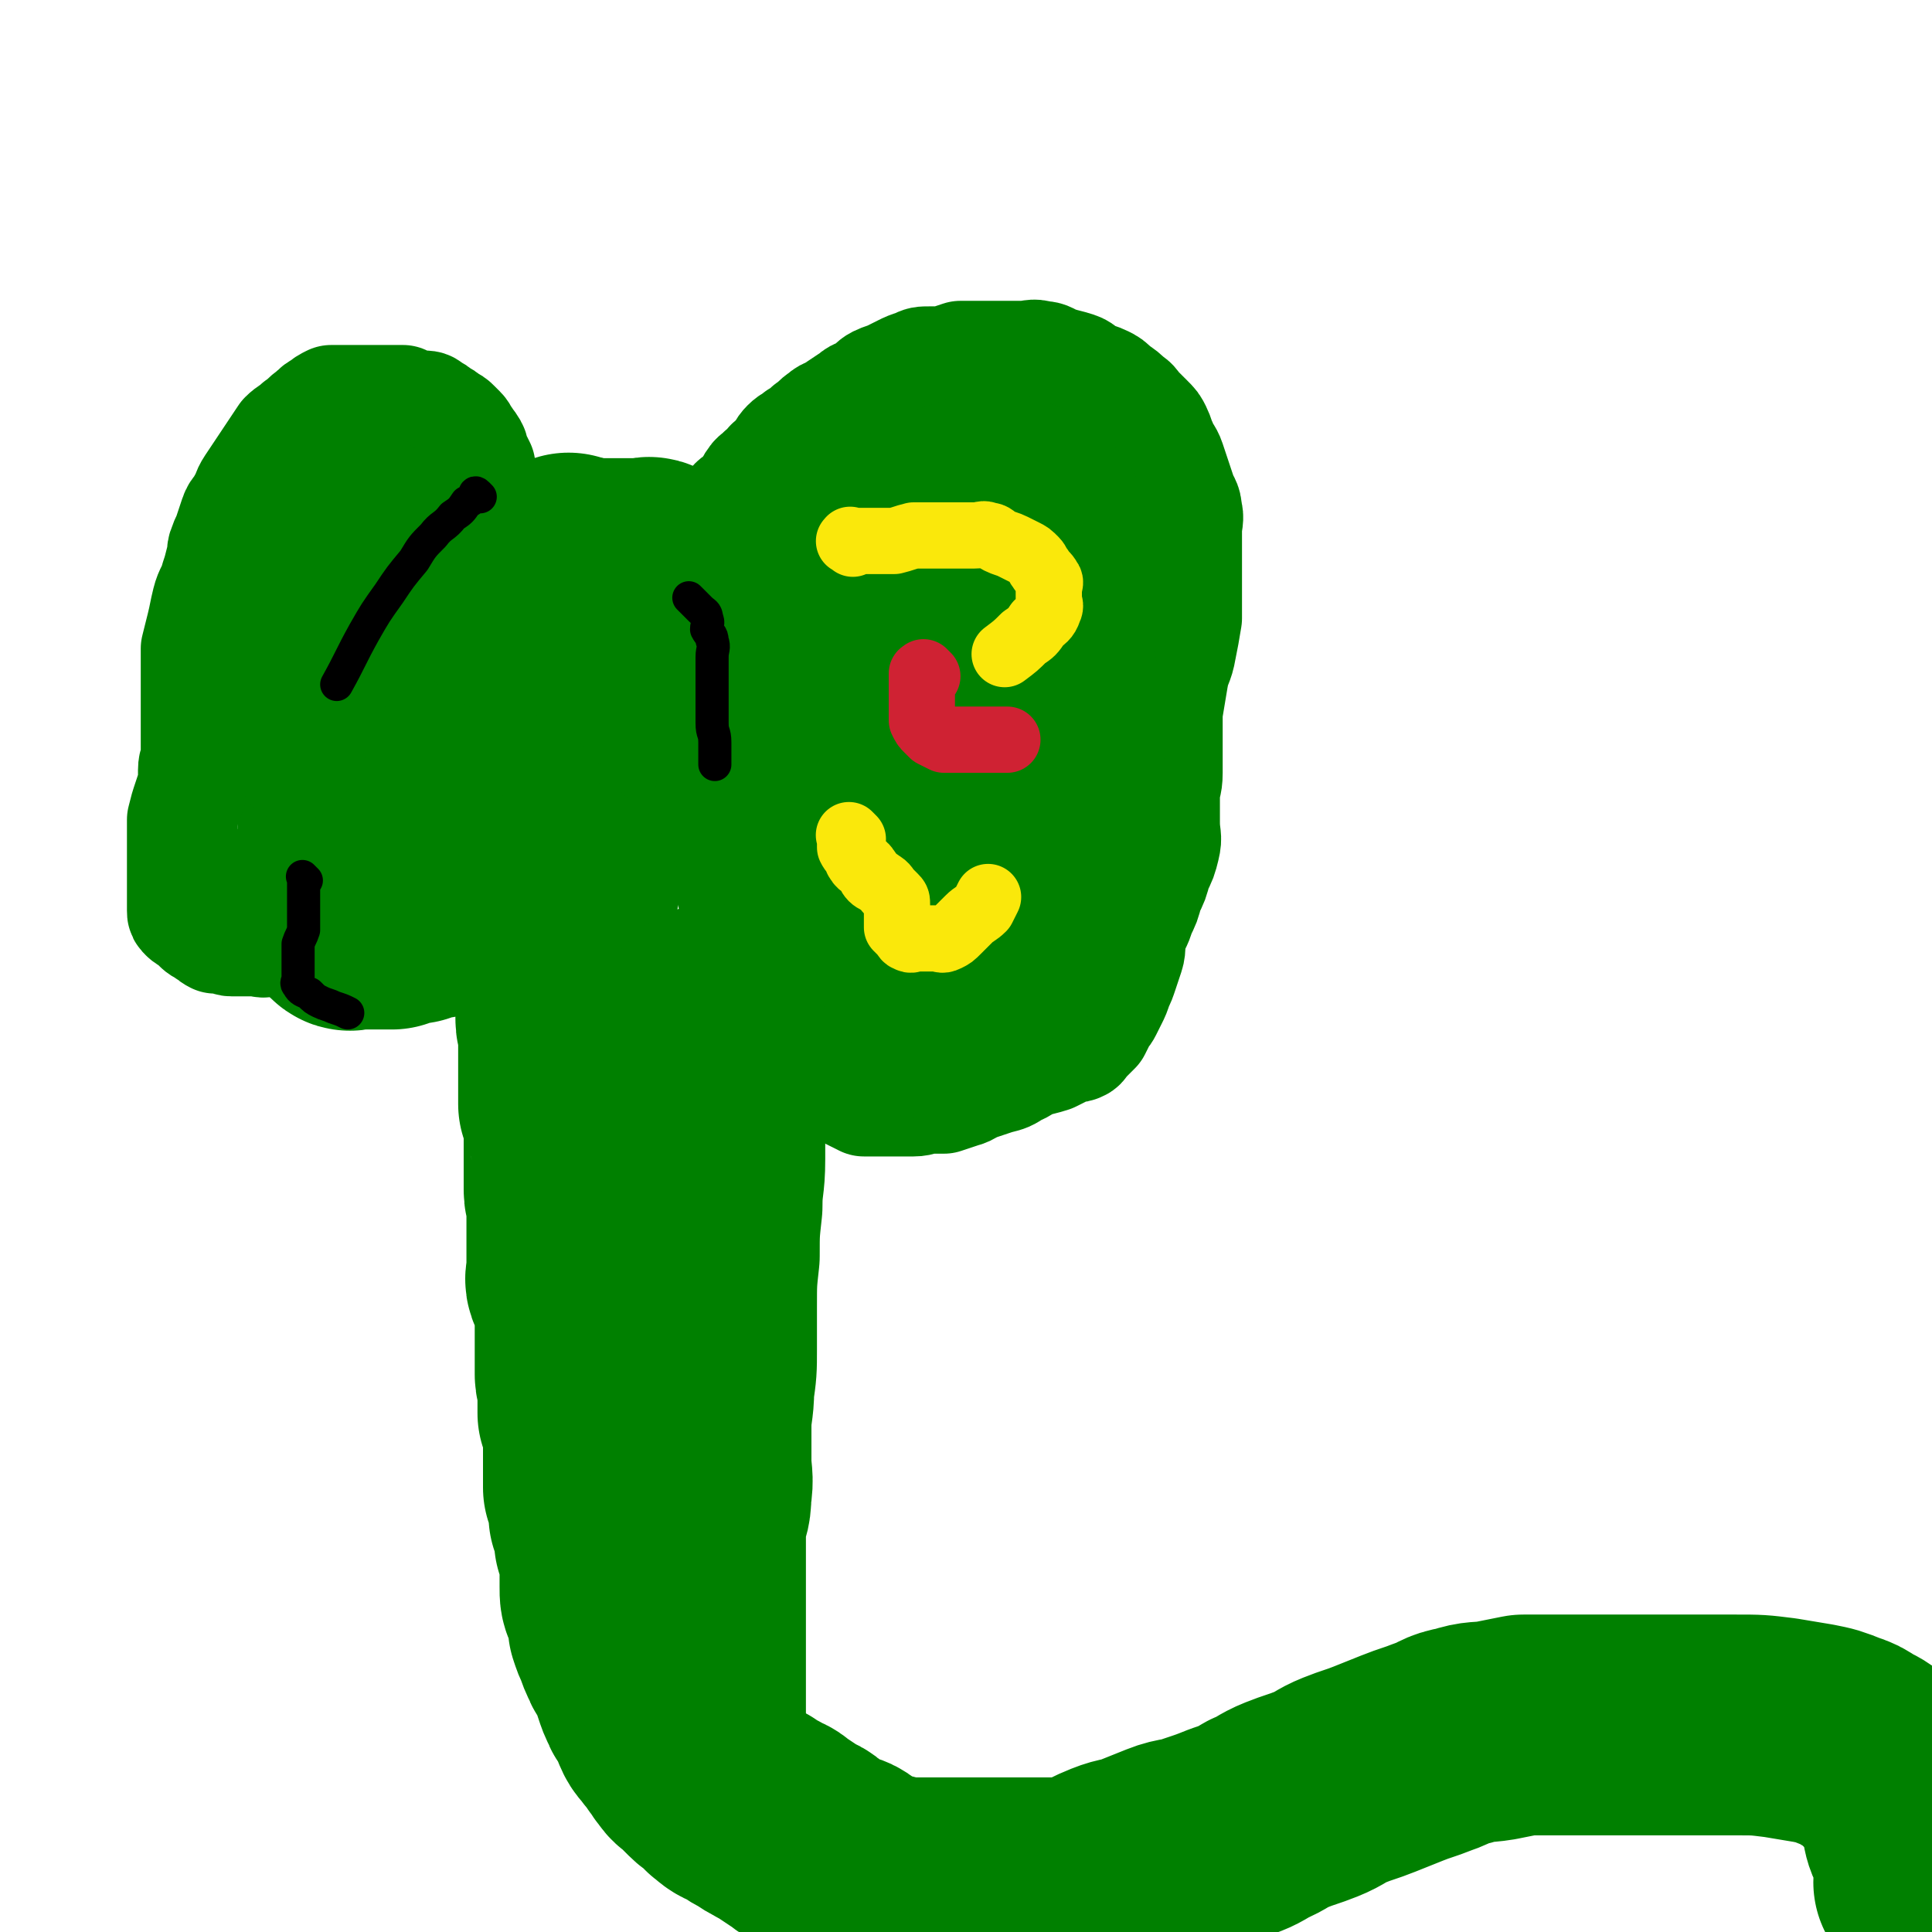 <svg viewBox='0 0 700 700' version='1.1' xmlns='http://www.w3.org/2000/svg' xmlns:xlink='http://www.w3.org/1999/xlink'><g fill='none' stroke='#008000' stroke-width='80' stroke-linecap='round' stroke-linejoin='round'><path d='M158,250c-1,-1 -1,-1 -1,-1 -1,-1 0,0 0,0 2,2 2,2 3,5 2,3 1,3 3,6 2,3 2,3 4,6 3,3 3,3 6,6 3,2 3,2 6,4 3,2 3,2 7,3 5,1 5,0 10,0 6,-1 6,0 12,-2 6,-1 5,-2 11,-4 5,-2 6,-1 11,-3 5,-2 5,-2 9,-5 4,-3 3,-4 7,-7 3,-3 4,-2 7,-5 3,-3 3,-3 5,-6 2,-2 2,-2 3,-5 1,-2 1,-2 2,-5 0,-1 1,-2 0,-3 -1,-2 -2,-3 -4,-4 -3,-1 -3,-1 -6,-1 -4,0 -4,0 -8,0 -4,0 -4,0 -8,0 -4,0 -5,0 -9,0 -5,1 -5,1 -9,2 -4,1 -4,1 -8,3 -4,2 -4,2 -8,4 -4,2 -4,2 -8,4 -4,2 -4,2 -7,5 -4,3 -4,3 -7,6 -3,3 -3,4 -6,7 -3,4 -3,3 -6,7 -3,3 -2,4 -5,7 -2,4 -2,4 -5,7 -2,3 -3,3 -5,6 -2,2 -1,3 -3,5 -2,3 -2,3 -4,6 -1,2 -1,3 -2,5 -1,2 -1,2 -3,4 -1,2 -2,1 -3,3 -1,1 -1,1 -2,3 -1,1 -1,1 -1,3 0,0 0,1 0,1 0,1 0,1 0,2 0,1 0,1 0,2 0,1 0,1 0,1 0,2 0,2 0,3 0,1 0,1 0,2 0,1 0,1 0,1 1,0 1,0 2,0 2,0 2,0 3,0 3,-1 3,-1 6,-2 3,-1 3,-1 6,-3 3,-2 3,-2 6,-4 2,-2 3,-1 5,-3 3,-2 3,-2 6,-5 3,-3 3,-4 6,-7 5,-4 5,-3 10,-7 5,-4 5,-4 10,-8 4,-4 5,-3 9,-7 3,-3 3,-3 6,-6 2,-2 2,-2 5,-4 3,-2 3,-2 6,-4 3,-2 3,-2 6,-4 4,-2 4,-2 7,-5 4,-3 3,-3 7,-6 3,-2 3,-2 6,-4 2,-1 2,-2 4,-3 1,-1 2,-1 3,-2 1,-1 1,-1 2,-2 0,0 0,0 0,0 0,1 1,1 0,2 -1,2 -2,1 -4,3 -3,3 -3,3 -6,6 -5,5 -5,5 -10,10 -4,5 -5,4 -9,9 -4,4 -4,5 -8,9 -3,4 -3,4 -7,7 -3,3 -3,3 -6,6 -3,3 -2,3 -5,6 -3,3 -3,2 -6,5 -2,2 -2,2 -4,4 -3,2 -3,2 -6,4 -2,2 -2,2 -4,4 -2,2 -3,1 -5,3 -2,1 -2,2 -4,3 -2,1 -2,1 -5,2 -2,1 -2,1 -5,2 -2,1 -2,1 -5,2 -2,0 -2,0 -4,0 -2,1 -2,1 -4,2 -2,0 -2,0 -4,0 -2,1 -2,1 -4,2 -1,0 -1,0 -3,0 -1,0 -1,0 -3,0 -1,0 -1,0 -3,0 -1,0 -1,0 -2,0 -1,0 -1,0 -3,0 -1,0 -1,1 -2,0 0,0 0,-1 0,-2 0,-1 0,-2 0,-3 -1,-2 -1,-1 -2,-3 0,-1 0,-1 0,-3 0,-2 0,-2 0,-4 0,-2 0,-3 0,-5 1,-4 1,-3 2,-7 0,-3 0,-3 0,-6 1,-3 1,-3 2,-6 1,-3 1,-3 2,-5 1,-3 2,-3 3,-6 1,-2 1,-3 2,-5 1,-3 2,-2 3,-5 2,-2 2,-2 3,-5 1,-3 1,-3 2,-6 2,-3 2,-2 4,-5 1,-2 1,-2 2,-4 1,-2 2,-1 3,-3 2,-2 1,-2 3,-4 1,-2 2,-1 3,-3 2,-1 2,-1 3,-3 2,-1 2,-1 3,-3 1,-1 1,-1 2,-2 2,-1 1,-2 3,-3 1,-1 2,-1 3,-2 2,-1 1,-2 3,-3 2,-2 2,-1 4,-3 2,-1 1,-2 3,-3 2,-2 2,-2 4,-3 1,-1 2,-1 3,-2 2,-1 2,-2 4,-3 1,-1 2,-1 3,-2 3,-2 2,-2 5,-4 2,-2 3,-1 5,-3 '/><path d='M187,220c-1,-1 -1,-1 -1,-1 -1,-1 0,0 0,0 0,0 0,0 0,0 1,-1 1,-1 2,-2 2,-1 2,-1 4,-2 3,-1 3,-2 6,-3 3,-2 4,-1 7,-3 3,-1 3,-2 6,-3 2,-1 3,0 5,0 2,0 2,0 4,0 2,0 2,0 3,0 2,0 2,0 3,0 2,0 2,0 3,0 2,0 2,0 4,0 2,0 2,-1 3,0 2,1 1,2 3,3 1,1 2,0 2,1 1,1 0,2 0,3 0,2 0,2 0,3 1,2 1,1 2,3 0,1 0,2 0,3 0,2 0,2 0,4 0,2 0,2 0,3 0,2 0,2 0,4 0,2 0,2 0,4 0,3 0,3 0,5 0,2 0,2 0,4 '/></g>
<g fill='none' stroke='#000000' stroke-width='12' stroke-linecap='round' stroke-linejoin='round'><path d='M276,193c-1,-1 -1,-2 -1,-1 -1,0 0,1 0,2 1,2 1,2 2,4 1,2 1,3 2,5 2,4 2,3 4,7 2,4 2,4 4,8 2,4 2,4 4,8 2,3 2,3 3,7 1,4 0,4 0,8 0,5 1,5 0,9 -1,6 -2,6 -5,12 '/></g>
<g fill='none' stroke='#008000' stroke-width='40' stroke-linecap='round' stroke-linejoin='round'><path d='M260,192c-1,-1 -2,-1 -1,-1 0,-1 1,-1 2,-2 0,0 0,-1 0,-1 1,-1 1,-1 2,-2 1,-1 1,-1 2,-2 1,-1 0,-1 1,-2 1,-1 2,-1 3,-2 1,-1 1,-1 2,-3 1,-1 1,-2 2,-3 1,-2 2,-1 3,-3 2,-1 2,-1 3,-3 2,-1 2,-1 3,-3 2,-2 1,-2 3,-4 2,-2 2,-1 4,-3 2,-1 2,-1 4,-3 3,-2 2,-2 5,-4 2,-2 3,-1 5,-3 3,-2 3,-2 6,-4 2,-2 3,-1 5,-3 2,-1 2,-2 4,-3 2,-1 3,-1 5,-2 2,-1 2,-1 4,-2 2,-1 2,-1 5,-2 2,-1 2,-1 5,-1 2,0 3,0 5,0 3,-1 3,-1 6,-2 3,0 3,0 6,0 4,0 4,0 7,0 5,0 5,0 9,0 4,0 4,-1 7,0 3,0 3,1 6,2 3,1 4,1 7,2 3,1 2,2 5,3 2,1 3,1 5,2 2,1 2,1 4,3 3,2 3,2 5,4 2,1 2,2 3,3 2,2 2,2 4,4 2,2 2,2 3,4 1,2 1,3 2,5 1,3 2,3 3,6 1,3 1,3 2,6 1,3 1,3 2,6 1,3 2,3 2,6 1,3 0,4 0,7 0,3 0,3 0,6 0,4 0,4 0,8 0,5 0,5 0,9 0,5 0,5 0,9 -1,6 -1,6 -2,11 -1,6 -2,5 -3,11 -1,6 -1,6 -2,12 0,5 0,6 0,11 0,6 0,6 0,11 0,5 -1,4 -1,9 0,4 0,5 0,9 0,5 1,5 0,9 -1,4 -1,4 -3,8 -1,4 -1,4 -3,8 -1,4 -1,4 -3,8 -1,4 -2,4 -3,8 -1,3 0,4 -1,7 -1,3 -1,3 -2,6 -1,3 -1,3 -2,5 -1,3 -1,3 -2,5 -1,2 -1,2 -2,4 -1,2 -1,1 -2,3 -1,2 -1,2 -2,4 -1,1 -1,1 -2,2 -1,1 -1,1 -2,2 -1,1 -1,2 -2,2 -1,1 -2,0 -3,0 -2,1 -1,1 -3,2 -2,1 -2,1 -4,2 -3,1 -4,1 -7,2 -3,1 -3,2 -6,3 -3,2 -3,2 -7,3 -3,1 -3,1 -6,2 -4,1 -3,2 -7,3 -3,1 -3,1 -6,2 -2,0 -3,0 -5,0 -3,0 -3,1 -6,1 -2,0 -2,0 -5,0 -2,0 -2,0 -5,0 -2,0 -2,0 -4,0 -2,0 -2,0 -4,0 -2,-1 -2,-1 -4,-2 -2,-1 -2,-1 -4,-2 -2,-2 -1,-2 -3,-4 -2,-2 -2,-2 -4,-4 -2,-2 -2,-2 -4,-4 -2,-2 -2,-2 -4,-5 -3,-3 -3,-3 -5,-7 -2,-3 -2,-3 -4,-6 -2,-4 -1,-4 -3,-8 -1,-4 -1,-3 -3,-7 -1,-3 -1,-3 -3,-7 -1,-3 -2,-3 -3,-7 -1,-3 -1,-3 -2,-6 -1,-3 -1,-3 -2,-7 0,-3 1,-4 0,-7 -1,-3 -2,-3 -3,-6 -1,-3 -1,-3 -2,-6 -1,-3 -1,-2 -2,-5 -1,-2 -1,-2 -1,-4 0,-1 0,-1 0,-3 0,-1 0,-1 0,-3 '/><path d='M281,215c-1,-1 -1,-1 -1,-1 -1,-1 0,0 0,0 0,-1 0,-1 0,-2 1,-2 1,-2 2,-3 1,-2 2,-1 3,-3 3,-2 2,-3 5,-5 3,-3 3,-3 6,-5 4,-3 4,-3 8,-6 4,-3 4,-3 8,-6 3,-3 4,-2 7,-5 4,-2 3,-3 7,-5 3,-2 3,-2 7,-4 3,-2 3,-2 6,-3 3,-1 3,-1 6,-2 3,-1 3,-1 7,-2 3,0 4,0 7,0 4,0 4,-1 8,0 3,0 3,1 6,2 3,1 3,1 6,2 3,2 3,2 6,4 2,2 2,2 4,4 2,3 3,3 4,6 2,3 1,4 2,7 1,4 2,3 2,7 1,4 0,4 0,8 0,4 0,4 0,8 0,5 0,5 0,9 0,5 1,4 1,9 0,4 0,4 0,8 1,4 1,4 2,8 0,4 0,4 0,8 0,4 0,4 0,8 0,4 -1,4 0,8 0,4 1,3 2,7 0,3 0,4 0,7 0,4 0,4 0,7 0,4 0,4 0,7 0,4 0,4 0,7 0,4 1,4 0,8 0,3 -1,3 -2,6 -1,3 -1,3 -2,6 0,2 1,3 0,5 0,2 -1,2 -2,4 -1,2 -1,2 -2,4 -1,2 -1,2 -3,4 -1,2 -2,1 -3,3 -2,2 -1,2 -3,4 -1,2 -1,2 -3,4 -2,2 -2,2 -5,4 -3,2 -4,2 -7,4 -3,2 -3,3 -6,5 -3,2 -3,2 -6,3 -2,1 -2,1 -5,2 -1,0 -1,0 -3,0 -1,0 -1,0 -3,0 -2,0 -3,0 -5,0 -3,-1 -3,-1 -5,-2 -4,-1 -4,-1 -7,-3 -3,-2 -3,-2 -6,-5 -3,-3 -3,-3 -6,-6 -3,-3 -3,-3 -6,-6 -3,-3 -3,-2 -6,-5 -2,-2 -2,-2 -4,-5 -2,-3 -2,-3 -4,-6 -2,-2 -2,-2 -3,-5 -1,-3 -1,-3 -2,-6 -1,-4 -2,-3 -3,-7 -1,-4 -1,-4 -2,-9 0,-4 0,-4 0,-9 0,-5 0,-5 0,-10 0,-6 -1,-6 0,-12 1,-6 1,-6 3,-11 1,-5 1,-5 3,-9 2,-5 2,-5 5,-9 4,-6 3,-6 8,-11 6,-7 6,-7 13,-12 9,-7 9,-7 19,-13 5,-4 5,-4 11,-7 4,-3 4,-3 9,-5 2,-1 2,-1 5,-2 1,0 2,0 3,0 2,0 2,0 3,0 1,0 2,0 2,1 1,2 1,2 1,5 0,4 0,4 0,8 0,6 0,6 0,11 -1,6 -1,6 -2,12 -1,7 -1,7 -3,13 -2,9 -2,9 -4,17 -2,7 -2,7 -4,13 -3,10 -4,10 -7,20 -3,9 -2,9 -5,18 -4,12 -5,11 -10,23 -3,8 -3,8 -6,17 -2,6 -2,6 -3,12 -1,4 0,5 0,9 0,3 -1,3 0,6 0,2 1,3 2,4 1,1 1,1 3,1 1,0 2,0 3,0 2,-1 2,-1 3,-2 2,-2 2,-2 3,-4 3,-4 3,-4 5,-9 4,-7 4,-7 7,-15 5,-11 5,-11 9,-23 3,-10 3,-10 6,-20 2,-7 2,-7 3,-14 1,-6 0,-6 0,-13 0,-6 1,-7 0,-13 0,-6 -1,-6 -2,-11 -1,-5 -1,-5 -2,-9 -1,-3 -1,-3 -2,-5 -1,-2 -2,-2 -3,-4 -1,-1 -1,-2 -2,-3 -1,-1 -1,0 -2,0 -1,0 -1,0 -2,0 -1,1 -1,1 -2,2 -1,2 -1,2 -2,4 -2,3 -2,3 -3,7 -2,5 -2,5 -3,11 -2,6 -2,6 -3,12 -1,6 -1,6 -2,13 0,6 0,7 0,13 0,5 -1,5 0,9 0,4 1,4 2,7 1,2 1,3 3,4 1,1 2,0 3,0 2,0 2,1 4,0 4,-2 4,-2 7,-5 5,-5 6,-6 10,-12 7,-10 7,-10 12,-20 4,-8 3,-8 6,-17 2,-6 2,-6 3,-12 1,-5 1,-5 0,-10 -1,-4 -1,-4 -3,-7 -3,-3 -3,-3 -7,-4 -6,-1 -6,-1 -12,0 -11,1 -11,1 -21,4 -12,4 -13,3 -24,9 -7,4 -6,5 -12,10 -5,4 -5,4 -9,9 -3,4 -3,4 -4,8 -1,4 -1,4 0,8 0,4 0,4 2,7 2,4 2,4 5,7 4,4 4,4 9,6 6,2 6,2 12,3 6,1 6,0 12,0 5,0 5,1 10,0 4,0 4,-1 7,-2 2,-1 3,0 4,-2 2,-2 1,-2 2,-5 0,-2 0,-2 0,-5 0,-3 0,-4 0,-7 0,-4 0,-4 -1,-7 -1,-3 -1,-3 -3,-6 -2,-3 -2,-3 -4,-5 -2,-2 -2,-2 -4,-3 -3,-1 -3,-1 -6,0 -5,2 -5,2 -10,5 -7,4 -7,4 -13,9 -6,5 -6,6 -11,12 -4,6 -4,6 -7,12 -2,4 -1,4 -2,9 0,3 0,4 0,7 0,2 -1,2 0,4 1,2 2,2 4,3 3,1 3,0 6,0 3,0 3,0 6,0 4,0 4,1 7,0 4,-1 4,-2 7,-5 4,-4 4,-5 8,-10 4,-5 4,-5 7,-11 3,-6 3,-6 5,-12 2,-5 1,-5 2,-11 0,-4 0,-4 0,-9 0,-2 1,-3 0,-5 -1,-2 -2,-2 -3,-4 -1,-1 -1,-2 -2,-3 -1,-1 -1,0 -3,0 -2,0 -2,0 -5,0 -2,0 -2,0 -4,0 -2,0 -2,-1 -4,0 -2,0 -2,1 -3,2 -1,1 -1,1 -2,2 0,1 0,1 0,2 0,1 -1,0 -1,1 0,1 0,2 0,3 0,2 0,2 0,3 0,2 0,2 0,4 0,3 0,3 0,5 1,3 1,2 2,5 1,3 1,3 2,7 1,4 1,4 2,8 1,5 1,5 3,9 1,4 2,3 3,7 1,4 1,4 2,8 0,3 0,3 0,6 1,3 1,3 2,6 0,2 0,3 0,5 0,2 0,2 0,4 0,1 0,1 0,2 0,1 0,1 0,1 0,0 0,0 0,0 0,0 0,0 0,0 -1,-1 -1,0 -2,0 -1,0 -1,0 -2,0 -1,0 -1,0 -3,0 -2,0 -2,0 -4,0 -2,0 -2,0 -5,0 -3,0 -3,0 -6,0 -3,0 -3,0 -7,0 -3,0 -4,1 -7,0 -3,-1 -3,-2 -6,-3 -2,-1 -2,-1 -5,-2 -2,-1 -3,-1 -5,-2 -1,-1 -1,-1 -2,-2 '/></g>
<g fill='none' stroke='#000000' stroke-width='12' stroke-linecap='round' stroke-linejoin='round'><path d='M251,218c-1,-1 -1,-1 -1,-1 -1,-1 0,0 0,0 0,0 0,0 0,0 1,1 1,1 2,2 1,1 1,1 2,2 1,1 2,1 2,3 1,2 0,2 0,4 1,2 2,2 2,4 1,3 0,3 0,6 0,4 0,4 0,8 0,4 0,4 0,8 0,4 0,4 0,8 0,4 1,3 1,7 0,4 0,4 0,8 '/></g>
<g fill='none' stroke='#FAE80B' stroke-width='24' stroke-linecap='round' stroke-linejoin='round'><path d='M309,197c-1,-1 -2,-1 -1,-1 0,-1 0,0 1,0 1,0 1,0 2,0 1,0 1,0 2,0 1,0 1,0 2,0 1,0 1,0 2,0 2,0 2,0 3,0 2,0 2,0 4,0 4,-1 3,-1 7,-2 3,0 3,0 6,0 3,0 3,0 5,0 3,0 3,0 6,0 3,0 3,0 5,0 3,0 3,-1 5,0 2,0 2,1 4,2 2,1 3,1 5,2 2,1 2,1 4,2 2,1 2,1 4,3 1,1 1,2 2,3 1,2 2,2 3,4 1,1 0,2 0,3 0,2 0,2 0,4 0,2 1,2 0,4 -1,3 -2,3 -4,5 -2,3 -2,3 -5,5 -3,3 -3,3 -7,6 '/><path d='M309,304c-1,-1 -1,-1 -1,-1 -1,-1 0,0 0,0 0,1 0,1 0,2 0,1 0,1 0,2 1,2 1,1 2,3 1,1 0,1 1,2 1,2 2,1 3,3 1,1 1,2 2,3 1,1 2,1 3,2 2,1 2,2 3,3 1,1 1,1 2,2 1,1 1,1 1,3 0,1 0,2 0,3 0,2 0,2 0,3 0,1 0,1 0,2 1,1 1,1 2,2 1,1 1,2 2,2 1,1 2,0 3,0 2,0 2,0 3,0 2,0 2,0 4,0 2,0 2,1 4,0 2,-1 2,-1 4,-3 2,-2 2,-2 4,-4 2,-2 3,-2 5,-4 1,-2 1,-2 2,-4 '/></g>
<g fill='none' stroke='#CF2233' stroke-width='24' stroke-linecap='round' stroke-linejoin='round'><path d='M336,245c-1,-1 -1,-1 -1,-1 -1,-1 0,0 0,0 0,0 -1,0 -1,0 0,0 0,1 0,1 0,2 0,2 0,3 0,2 0,2 0,3 0,2 0,2 0,3 0,2 0,2 0,4 0,2 0,2 0,3 1,2 1,2 2,3 1,1 1,1 2,2 2,1 2,1 4,2 2,0 2,0 4,0 2,0 2,0 4,0 3,0 3,0 5,0 5,0 5,0 10,0 '/></g>
<g fill='none' stroke='#008000' stroke-width='40' stroke-linecap='round' stroke-linejoin='round'><path d='M175,182c-1,-1 -1,-1 -1,-1 -1,-1 0,0 0,0 0,-1 0,-1 0,-2 0,-1 0,-1 0,-2 0,-1 0,-1 0,-2 0,-1 0,-1 0,-3 0,-1 0,-2 0,-3 -1,-2 -1,-2 -2,-4 -1,-1 0,-2 -1,-3 -1,-2 -1,-1 -2,-3 -1,-1 -1,-2 -2,-3 -1,-1 -1,-1 -2,-2 -1,-1 -1,-1 -3,-2 -1,-1 -1,-1 -3,-2 -1,-1 -1,-1 -3,-2 -1,-1 -1,-1 -3,-1 -2,0 -2,1 -4,0 -2,0 -1,-1 -3,-2 -1,0 -1,0 -3,0 -2,0 -2,0 -4,0 -1,0 -1,0 -3,0 -1,0 -1,0 -3,0 -2,0 -2,0 -4,0 -1,0 -1,0 -3,0 -1,0 -1,0 -3,0 -1,0 -2,0 -3,0 -2,1 -2,1 -3,2 -2,1 -2,1 -4,3 -3,2 -2,2 -5,4 -2,2 -3,2 -5,4 -2,3 -2,3 -4,6 -2,3 -2,3 -4,6 -2,3 -2,3 -4,6 -2,3 -1,3 -3,6 -1,3 -2,2 -3,5 -1,3 -1,3 -2,6 -1,3 -1,2 -2,5 -1,2 0,3 -1,5 -1,4 -1,4 -2,7 -1,4 -2,4 -3,8 -1,4 -1,5 -2,9 -1,4 -1,4 -2,8 0,3 0,4 0,7 0,4 0,4 0,7 0,4 0,4 0,7 0,3 0,3 0,6 0,3 0,3 0,6 0,3 0,3 0,6 0,3 -1,2 -1,5 0,2 0,3 0,5 -1,3 -1,3 -2,6 -1,3 -1,3 -2,7 0,2 0,3 0,5 0,3 0,3 0,6 0,3 0,3 0,5 0,2 0,2 0,4 0,2 0,2 0,4 0,2 0,2 0,4 0,2 0,2 0,3 0,1 0,1 0,2 0,1 0,1 1,2 1,1 2,1 3,2 1,1 1,1 2,2 1,1 2,1 3,2 2,1 1,1 3,2 1,0 2,0 3,0 2,0 1,1 3,1 2,0 2,0 4,0 2,0 2,0 4,0 3,0 3,1 5,0 3,-2 3,-2 6,-5 '/><path d='M161,189c-1,-1 -1,-1 -1,-1 -1,-1 0,0 0,0 0,0 0,0 -1,0 -1,0 -2,0 -3,0 -3,1 -3,0 -5,2 -3,2 -2,3 -5,5 -3,4 -4,3 -7,7 -4,5 -4,5 -8,11 -4,6 -4,6 -7,13 -3,7 -3,7 -6,14 -3,6 -3,6 -5,13 -2,5 -2,6 -4,11 -1,4 -2,4 -3,8 0,2 0,2 0,4 0,1 -1,2 0,2 1,0 2,-1 3,-2 2,-3 2,-3 4,-7 2,-4 1,-4 3,-8 2,-5 2,-5 4,-10 2,-5 3,-5 5,-10 2,-5 1,-6 3,-11 2,-6 2,-5 4,-11 1,-4 1,-4 2,-9 0,-4 0,-4 0,-8 1,-4 1,-4 2,-8 0,-4 0,-4 0,-8 0,-2 0,-2 0,-5 0,-2 1,-2 0,-4 0,-1 -1,-1 -2,-2 0,0 -1,0 -1,0 -2,1 -2,1 -3,2 -2,3 -2,3 -4,6 -3,4 -2,5 -5,9 -3,6 -4,6 -7,12 -4,6 -4,6 -7,13 -3,6 -4,6 -6,13 -2,6 -2,6 -3,12 -1,4 -1,4 -1,9 0,3 0,4 0,7 0,2 0,2 0,3 0,0 0,0 0,-1 0,-2 0,-2 0,-5 0,-3 0,-4 0,-7 1,-5 1,-5 2,-10 1,-6 2,-6 3,-12 2,-6 2,-6 3,-13 1,-6 1,-7 2,-13 1,-6 2,-5 3,-11 1,-5 1,-5 2,-10 0,-3 -1,-4 0,-7 0,-2 1,-2 2,-4 0,-1 0,-1 0,-2 0,0 0,0 0,0 -1,4 -1,4 -2,8 -2,6 -2,6 -4,12 -4,14 -6,13 -9,27 -2,8 0,8 -1,16 '/></g>
<g fill='none' stroke='#000000' stroke-width='12' stroke-linecap='round' stroke-linejoin='round'><path d='M174,180c-1,-1 -1,-1 -1,-1 -1,-1 -1,0 -1,0 -1,2 -1,2 -3,3 -2,3 -2,3 -5,5 -3,4 -4,3 -7,7 -4,4 -4,4 -7,9 -5,6 -5,6 -9,12 -5,7 -5,7 -9,14 -5,9 -5,10 -10,19 '/><path d='M111,319c-1,-1 -1,-1 -1,-1 -1,-1 0,0 0,0 0,1 0,1 0,2 0,2 0,2 0,3 0,2 0,2 0,4 0,3 0,3 0,5 0,3 0,3 0,5 -1,3 -1,2 -2,5 0,2 0,2 0,4 0,2 0,2 0,4 0,2 0,2 0,4 0,2 -1,2 0,3 1,2 2,2 4,3 2,2 2,2 4,3 2,1 3,1 5,2 3,1 3,1 5,2 '/></g>
<g fill='none' stroke='#008000' stroke-width='80' stroke-linecap='round' stroke-linejoin='round'><path d='M206,323c-1,-1 -1,-1 -1,-1 -1,-1 0,0 0,0 0,1 0,2 0,3 0,2 0,2 0,3 0,2 0,2 0,3 0,2 0,2 0,4 0,2 0,2 0,3 0,3 0,3 0,5 0,3 0,3 0,5 0,3 0,3 0,5 0,3 0,3 0,6 0,3 0,3 0,5 0,3 0,3 0,5 0,3 1,2 1,5 0,3 0,3 0,6 0,3 0,3 0,5 0,3 0,3 0,5 0,3 0,3 0,5 0,3 0,3 0,5 1,3 1,2 2,5 0,2 0,3 0,5 0,2 0,2 0,4 0,2 0,2 0,4 0,2 0,2 0,4 0,3 0,3 0,5 0,2 0,2 0,4 0,3 1,2 1,5 0,2 0,3 0,5 0,3 0,3 0,5 0,2 0,2 0,4 0,3 0,3 0,5 0,3 0,3 0,5 0,3 -1,3 0,5 1,3 2,2 3,5 1,2 0,3 0,5 0,2 0,2 0,4 0,2 0,2 0,4 0,2 0,2 0,3 0,2 0,2 0,4 0,2 0,2 0,4 0,2 0,2 0,4 0,2 1,2 1,4 0,2 0,3 0,5 0,3 0,3 0,5 1,3 1,3 2,6 0,2 0,3 0,5 0,3 0,3 0,6 0,3 0,3 0,5 0,3 0,3 0,5 1,3 1,2 2,5 0,2 0,3 0,5 1,3 1,2 2,5 0,2 0,2 0,4 1,2 2,2 2,4 1,2 0,3 0,5 0,2 0,2 0,4 0,2 0,2 0,4 0,3 0,3 1,5 1,2 2,2 2,4 1,2 0,3 0,5 1,3 1,3 2,5 1,3 1,3 2,5 1,3 2,2 3,5 1,3 1,3 2,6 1,3 1,3 2,5 1,3 2,2 3,5 1,2 1,3 2,5 1,2 2,2 3,4 2,2 2,2 3,4 2,2 1,2 3,4 1,2 2,2 3,3 2,2 2,2 4,4 2,2 2,1 4,3 2,1 1,2 3,3 2,2 3,2 5,3 3,2 3,2 5,3 3,2 3,2 5,3 3,2 3,1 5,3 3,2 3,2 6,4 2,2 3,1 5,3 3,2 2,2 5,4 3,1 3,1 6,2 3,1 2,2 5,3 3,2 3,2 6,3 3,1 3,1 7,2 3,1 3,1 6,1 4,0 4,0 8,0 4,0 4,0 8,0 4,0 4,0 8,0 4,0 4,0 8,0 3,0 3,0 6,0 4,0 4,0 7,0 3,0 3,0 6,0 3,0 3,0 6,0 4,-1 4,-1 8,-2 5,-2 4,-2 9,-4 5,-2 5,-1 10,-3 5,-2 5,-2 10,-4 5,-2 6,-1 11,-3 6,-2 6,-2 11,-4 6,-2 6,-2 11,-5 5,-2 5,-3 10,-5 5,-2 6,-2 11,-4 5,-2 5,-3 10,-5 5,-2 6,-2 11,-4 5,-2 5,-2 10,-4 5,-2 6,-2 11,-4 6,-2 5,-3 11,-4 6,-2 6,-1 12,-2 5,-1 5,-1 10,-2 5,0 5,0 10,0 6,0 6,0 11,0 6,0 6,0 11,0 6,0 6,0 11,0 6,0 6,0 11,0 6,0 6,0 11,0 6,0 6,0 12,0 8,0 8,0 16,1 6,1 6,1 12,2 5,1 5,1 10,3 3,1 3,1 6,3 4,2 4,2 7,5 4,4 4,4 7,8 3,3 3,3 5,7 1,4 0,4 1,8 1,5 3,4 4,9 1,5 0,6 0,11 '/><path d='M259,369c-1,-1 -1,-1 -1,-1 -1,-1 0,0 0,0 0,1 0,1 0,2 0,3 0,3 0,5 0,5 1,4 1,9 0,5 0,5 0,10 0,6 0,6 0,11 0,8 0,8 0,15 0,9 -1,8 -1,17 -1,9 -1,9 -1,18 -1,9 -1,9 -1,19 0,7 0,8 0,15 0,7 0,7 -1,14 0,7 -1,7 -1,14 0,6 0,6 0,12 0,6 1,6 0,12 0,6 -1,5 -2,11 0,5 0,6 0,11 0,6 0,6 0,11 0,5 0,5 0,9 0,5 0,5 0,9 0,5 0,5 0,9 0,4 0,4 0,8 0,4 0,4 0,8 0,4 0,4 0,7 0,3 -1,3 0,6 1,4 1,4 3,8 2,3 2,3 4,6 '/></g>
</svg>